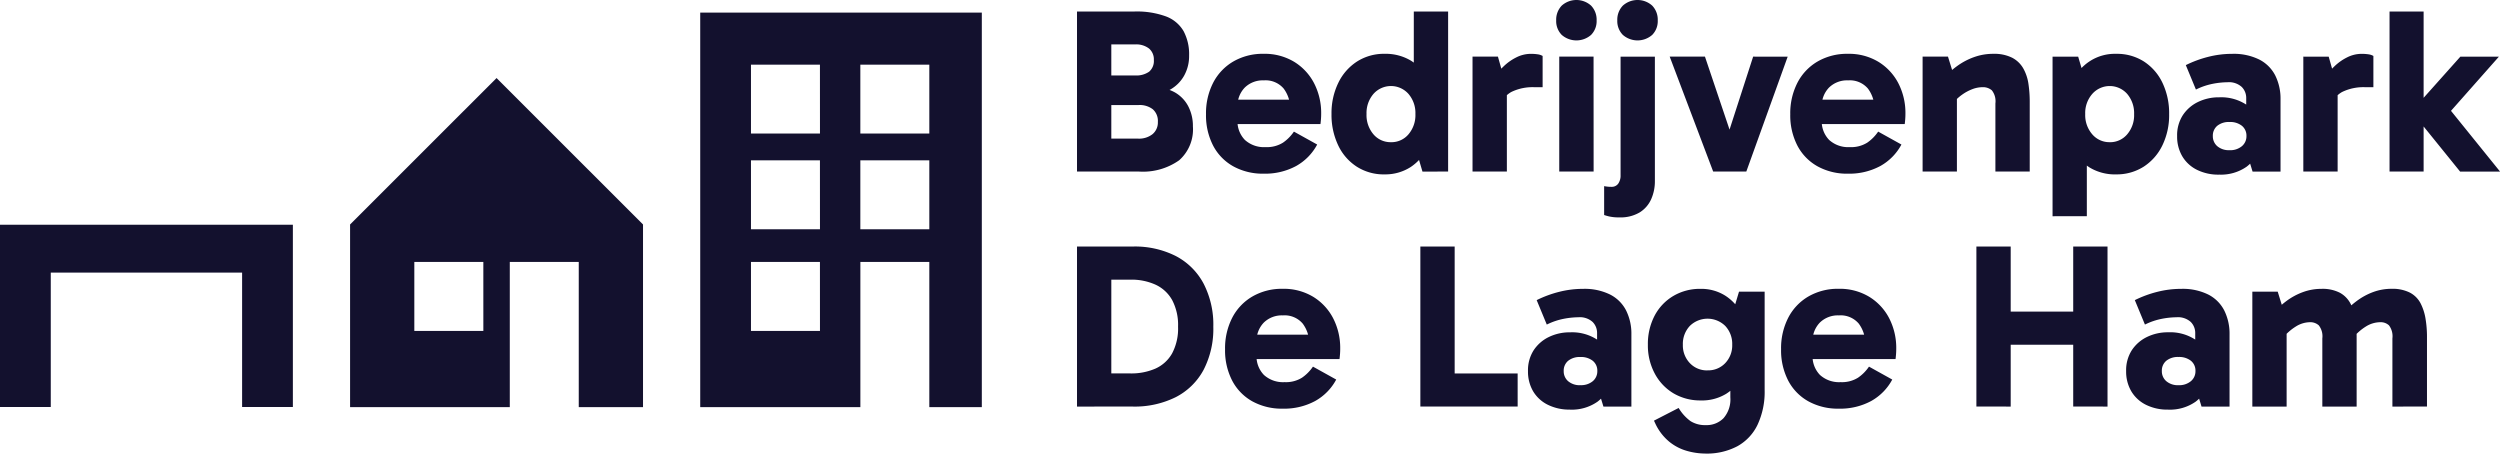 <?xml version="1.0" encoding="UTF-8"?> <svg xmlns="http://www.w3.org/2000/svg" width="346.255" height="62.821" viewBox="0 0 346.255 62.821"><g transform="translate(-183.317 -131.1)"><g transform="translate(183.317 132.843)"><path d="M0,43.11V68.353H7.032V49.741h26.5V68.353h7.032V43.11Z" transform="translate(0 -13.728)" fill="#13112e"></path><path d="M137.77,1.37V56.017h22.181V35.905H169.5V56.017h7.272V1.37Zm16.585,44.088H144.8V35.905h9.552Zm0-14.079H144.8V21.834h9.552Zm0-13.255H144.8V8.585h9.552ZM169.5,31.379h-9.553V21.834H169.5Zm0-13.255h-9.553V8.585H169.5Z" transform="translate(-40.788 -1.37)" fill="#13112e"></path><path d="M89.168,14.25,68.88,34.531v25.3H91V39.719h9.552V59.83h8.9v-25.3Zm-1.83,35.021H77.778V39.719h9.559Z" transform="translate(-20.393 -5.183)" fill="#13112e"></path></g><path d="M1.8,29.861V7.695H9.742a11.736,11.736,0,0,1,4.394.684,4.739,4.739,0,0,1,2.425,2.034,6.758,6.758,0,0,1,.765,3.369,5.56,5.56,0,0,1-.7,2.816,5.015,5.015,0,0,1-1.9,1.9,5.441,5.441,0,0,1-2.734.684l.1-1.042a6.424,6.424,0,0,1,3.19.716,4.753,4.753,0,0,1,1.92,1.953,5.918,5.918,0,0,1,.651,2.8,5.709,5.709,0,0,1-1.9,4.687,8.682,8.682,0,0,1-5.615,1.562ZM6.552,10.136V27.192L4.86,25.3h5.4a3.005,3.005,0,0,0,2-.618A2.1,2.1,0,0,0,13,22.993a2.162,2.162,0,0,0-.7-1.758,2.982,2.982,0,0,0-1.969-.586H4.86v-4.1H9.84a3.085,3.085,0,0,0,1.953-.521,1.959,1.959,0,0,0,.651-1.627,1.964,1.964,0,0,0-.667-1.579,2.905,2.905,0,0,0-1.937-.57H4.99ZM27.644,30.154a8.434,8.434,0,0,1-4.183-1.009,6.981,6.981,0,0,1-2.8-2.864,9.114,9.114,0,0,1-.993-4.362,9.235,9.235,0,0,1,.993-4.362,7.253,7.253,0,0,1,2.8-2.946,8.124,8.124,0,0,1,4.183-1.058,7.885,7.885,0,0,1,4.231,1.107,7.538,7.538,0,0,1,2.767,2.978,8.975,8.975,0,0,1,.976,4.215q0,.423-.033.814t-.065.618H23.38V19.9h8.5l-.553,1.4a4.6,4.6,0,0,0-.9-2.929,3.282,3.282,0,0,0-2.75-1.139,3.553,3.553,0,0,0-2.653,1.009,3.641,3.641,0,0,0-.993,2.669V22.7a3.694,3.694,0,0,0,1.025,2.783,3.923,3.923,0,0,0,2.848.993,4.2,4.2,0,0,0,2.425-.618,5.8,5.8,0,0,0,1.514-1.53l3.222,1.79A7.373,7.373,0,0,1,32.136,29.1,9.047,9.047,0,0,1,27.644,30.154Zm16.73.1a6.933,6.933,0,0,1-3.808-1.058,7.115,7.115,0,0,1-2.588-2.962,9.8,9.8,0,0,1-.928-4.345A9.554,9.554,0,0,1,38,17.557a7.249,7.249,0,0,1,2.6-2.946,6.933,6.933,0,0,1,3.808-1.058,6.8,6.8,0,0,1,3.662.96,6.365,6.365,0,0,1,2.409,2.816,10.773,10.773,0,0,1,.863,4.557,10.37,10.37,0,0,1-.879,4.443,6.847,6.847,0,0,1-2.441,2.9A6.493,6.493,0,0,1,44.375,30.252Zm.911-4.459a3.092,3.092,0,0,0,2.425-1.09,4.1,4.1,0,0,0,.96-2.816,4.056,4.056,0,0,0-.96-2.783,3.242,3.242,0,0,0-4.85,0,4.056,4.056,0,0,0-.96,2.783,4.1,4.1,0,0,0,.96,2.816A3.092,3.092,0,0,0,45.286,25.792Zm4.362,4.069-1.2-4.069h.293V18.371h-.293V7.695H53.2V29.861ZM60.1,13.944l1.237,4.394V29.861H56.581V13.944Zm.2,7.031-.814-.358V16.939l.293-.391a9.611,9.611,0,0,1,1.123-1.269,6.948,6.948,0,0,1,1.725-1.221,4.442,4.442,0,0,1,2.034-.5,6.24,6.24,0,0,1,.944.065,1.806,1.806,0,0,1,.684.228v4.329H65.207a6.716,6.716,0,0,0-3.271.667A3.526,3.526,0,0,0,60.292,20.975Zm13.052,8.886H68.592V13.944h4.752ZM68.169,8.932a2.805,2.805,0,0,1,.765-2.051,3.039,3.039,0,0,1,4.069,0,2.805,2.805,0,0,1,.765,2.051,2.707,2.707,0,0,1-.765,2,3.088,3.088,0,0,1-4.069,0A2.707,2.707,0,0,1,68.169,8.932Zm8.723,27.277a6.038,6.038,0,0,1-1.383-.13,6.492,6.492,0,0,1-.7-.2v-4q.163.033.407.065a4.669,4.669,0,0,0,.6.033,1.1,1.1,0,0,0,.944-.439,1.954,1.954,0,0,0,.326-1.188v-16.4h4.752V31.2a6.075,6.075,0,0,1-.5,2.457,4.13,4.13,0,0,1-1.595,1.855A5.2,5.2,0,0,1,76.892,36.208Zm-.26-27.277A2.805,2.805,0,0,1,77.4,6.881a3.039,3.039,0,0,1,4.069,0,2.805,2.805,0,0,1,.765,2.051,2.707,2.707,0,0,1-.765,2,3.088,3.088,0,0,1-4.069,0A2.707,2.707,0,0,1,76.631,8.932Zm23.6,5.013L94.5,29.861H89.912L83.89,13.944h4.882L92.841,26.02h-1.3l3.906-12.076Zm8.333,16.21a8.434,8.434,0,0,1-4.183-1.009,6.981,6.981,0,0,1-2.8-2.864,9.113,9.113,0,0,1-.993-4.362,9.235,9.235,0,0,1,.993-4.362,7.253,7.253,0,0,1,2.8-2.946,8.124,8.124,0,0,1,4.183-1.058,7.885,7.885,0,0,1,4.231,1.107,7.538,7.538,0,0,1,2.767,2.978,8.975,8.975,0,0,1,.976,4.215q0,.423-.033.814t-.065.618H104.3V19.9h8.5l-.553,1.4a4.6,4.6,0,0,0-.9-2.929,3.282,3.282,0,0,0-2.75-1.139,3.553,3.553,0,0,0-2.653,1.009,3.641,3.641,0,0,0-.993,2.669V22.7a3.694,3.694,0,0,0,1.025,2.783,3.923,3.923,0,0,0,2.848.993,4.2,4.2,0,0,0,2.425-.618,5.8,5.8,0,0,0,1.514-1.53l3.222,1.79a7.373,7.373,0,0,1-2.929,2.978A9.047,9.047,0,0,1,108.563,30.154Zm20.148-16.6a5.525,5.525,0,0,1,2.6.537,3.772,3.772,0,0,1,1.546,1.481,6.111,6.111,0,0,1,.716,2.132,16.476,16.476,0,0,1,.179,2.457v9.7H129V20.422a2.448,2.448,0,0,0-.488-1.807,1.873,1.873,0,0,0-1.3-.439,4,4,0,0,0-1.416.277,6.21,6.21,0,0,0-1.416.765,6.52,6.52,0,0,0-1.2,1.107l-.846-2.409h1.335V29.861h-4.752V13.944h3.515l.976,3.157-1.627-.13a12.223,12.223,0,0,1,1.92-1.725,9.311,9.311,0,0,1,2.344-1.237A7.839,7.839,0,0,1,128.711,13.554Zm16.991,16.7a6.8,6.8,0,0,1-3.662-.96,6.267,6.267,0,0,1-2.392-2.816,10.953,10.953,0,0,1-.846-4.557,10.624,10.624,0,0,1,.863-4.476,6.375,6.375,0,0,1,6.071-3.89,6.911,6.911,0,0,1,3.825,1.058,7.177,7.177,0,0,1,2.571,2.946,9.771,9.771,0,0,1,.928,4.362,9.554,9.554,0,0,1-.944,4.329,7.249,7.249,0,0,1-2.6,2.946A6.933,6.933,0,0,1,145.7,30.252Zm-8.788,5.794v-22.1h3.548l1.2,4.069h-.293v7.421h.293V36.046Zm7.91-10.253a3.092,3.092,0,0,0,2.425-1.09,4.056,4.056,0,0,0,.96-2.783,4.1,4.1,0,0,0-.96-2.816,3.223,3.223,0,0,0-4.834,0,4.014,4.014,0,0,0-.977,2.783,4.061,4.061,0,0,0,.977,2.816A3.106,3.106,0,0,0,144.823,25.792Zm15.136,4.492a6.65,6.65,0,0,1-3.043-.667,4.858,4.858,0,0,1-2.034-1.872,5.373,5.373,0,0,1-.716-2.8,5.127,5.127,0,0,1,.781-2.881,5.233,5.233,0,0,1,2.1-1.839,6.562,6.562,0,0,1,2.946-.651,6.342,6.342,0,0,1,3.841,1.074,5.189,5.189,0,0,1,1.953,3.092l-2.051-.358V19.673a2.149,2.149,0,0,0-.618-1.53,2.634,2.634,0,0,0-1.986-.651,11.2,11.2,0,0,0-2.018.212,9.221,9.221,0,0,0-2.344.8l-1.4-3.385a15.49,15.49,0,0,1,3.076-1.139,13.459,13.459,0,0,1,3.369-.423,7.959,7.959,0,0,1,3.711.781,5.055,5.055,0,0,1,2.23,2.213,7.2,7.2,0,0,1,.732,3.32v9.993h-3.873l-.944-3.092,2.116-.651a5.464,5.464,0,0,1-1.985,3.06A6.207,6.207,0,0,1,159.958,30.284Zm1.465-3.385a2.51,2.51,0,0,0,1.709-.553,1.777,1.777,0,0,0,.635-1.4,1.752,1.752,0,0,0-.635-1.432,2.613,2.613,0,0,0-1.709-.521,2.546,2.546,0,0,0-1.693.521,1.772,1.772,0,0,0-.618,1.432,1.8,1.8,0,0,0,.618,1.4A2.447,2.447,0,0,0,161.423,26.9Zm13.736-12.955,1.237,4.394V29.861h-4.752V13.944Zm.2,7.031-.814-.358V16.939l.293-.391a9.614,9.614,0,0,1,1.123-1.269,6.947,6.947,0,0,1,1.725-1.221,4.442,4.442,0,0,1,2.034-.5,6.24,6.24,0,0,1,.944.065,1.807,1.807,0,0,1,.684.228v4.329h-1.074a6.717,6.717,0,0,0-3.271.667A3.526,3.526,0,0,0,175.354,20.975Zm11.523.879v-.618l6.51-7.291h5.338l-7.226,8.17-.13-1.562,7.519,9.309h-5.533ZM183.589,7.695h4.72V29.861h-4.72ZM1.8,62.411V40.245H9.547a12.536,12.536,0,0,1,5.94,1.318,9.155,9.155,0,0,1,3.841,3.808,12.359,12.359,0,0,1,1.351,5.973,12.337,12.337,0,0,1-1.351,5.989,9.057,9.057,0,0,1-3.857,3.776,12.765,12.765,0,0,1-5.957,1.3Zm4.752-2.8-1.888-1.79H9.189a8.373,8.373,0,0,0,3.467-.667,4.981,4.981,0,0,0,2.311-2.1,7.341,7.341,0,0,0,.83-3.711,7.386,7.386,0,0,0-.814-3.678,5.075,5.075,0,0,0-2.295-2.132,8.036,8.036,0,0,0-3.467-.7H4.437l2.116-1.4ZM30.281,62.7A8.434,8.434,0,0,1,26.1,61.695a6.981,6.981,0,0,1-2.8-2.864,9.114,9.114,0,0,1-.993-4.362,9.235,9.235,0,0,1,.993-4.362,7.253,7.253,0,0,1,2.8-2.946A8.124,8.124,0,0,1,30.281,46.1a7.885,7.885,0,0,1,4.231,1.107,7.538,7.538,0,0,1,2.767,2.978,8.975,8.975,0,0,1,.976,4.215q0,.423-.033.814t-.065.618H26.017V52.451h8.5l-.553,1.4a4.6,4.6,0,0,0-.9-2.929,3.282,3.282,0,0,0-2.75-1.139,3.553,3.553,0,0,0-2.653,1.009,3.641,3.641,0,0,0-.993,2.669v1.79a3.694,3.694,0,0,0,1.025,2.783,3.923,3.923,0,0,0,2.848.993,4.2,4.2,0,0,0,2.425-.618,5.8,5.8,0,0,0,1.514-1.53l3.222,1.79a7.373,7.373,0,0,1-2.929,2.978A9.047,9.047,0,0,1,30.281,62.7Zm32.55-.293H49.355V40.245h4.752V59.612l-1.2-1.79H62.83Zm7.226.423a6.65,6.65,0,0,1-3.043-.667A4.858,4.858,0,0,1,64.979,60.3a5.373,5.373,0,0,1-.716-2.8,5.127,5.127,0,0,1,.781-2.881,5.234,5.234,0,0,1,2.1-1.839,6.562,6.562,0,0,1,2.946-.651A6.342,6.342,0,0,1,73.93,53.2a5.189,5.189,0,0,1,1.953,3.092l-2.051-.358V52.223a2.149,2.149,0,0,0-.618-1.53,2.634,2.634,0,0,0-1.986-.651,11.2,11.2,0,0,0-2.018.212,9.221,9.221,0,0,0-2.344.8l-1.4-3.385a15.49,15.49,0,0,1,3.076-1.139,13.459,13.459,0,0,1,3.369-.423,7.959,7.959,0,0,1,3.711.781,5.055,5.055,0,0,1,2.23,2.213,7.2,7.2,0,0,1,.732,3.32v9.993H74.711l-.944-3.092,2.116-.651a5.464,5.464,0,0,1-1.986,3.06A6.207,6.207,0,0,1,70.056,62.834Zm1.465-3.385A2.51,2.51,0,0,0,73.23,58.9a1.777,1.777,0,0,0,.635-1.4,1.752,1.752,0,0,0-.635-1.432,2.613,2.613,0,0,0-1.709-.521,2.546,2.546,0,0,0-1.693.521A1.772,1.772,0,0,0,69.21,57.5a1.8,1.8,0,0,0,.618,1.4A2.447,2.447,0,0,0,71.521,59.449Zm17.316,9.472a9.446,9.446,0,0,1-2.588-.374,6.764,6.764,0,0,1-2.425-1.269,7.181,7.181,0,0,1-1.855-2.36l-.26-.553,3.418-1.758a6.121,6.121,0,0,0,1.644,1.823,3.772,3.772,0,0,0,2.132.553,3.273,3.273,0,0,0,2.441-.96,3.954,3.954,0,0,0,.944-2.881v-4.3h.325V50.5h-.325l1.2-4H97.04V60.132a10.752,10.752,0,0,1-.977,4.785,6.672,6.672,0,0,1-2.816,2.995A9.042,9.042,0,0,1,88.838,68.921Zm-.618-7.356a7.282,7.282,0,0,1-3.792-.976,7.024,7.024,0,0,1-2.6-2.734,8.214,8.214,0,0,1-.96-4,8.422,8.422,0,0,1,.928-4.02A6.9,6.9,0,0,1,84.378,47.1a7.213,7.213,0,0,1,3.776-.993,6.231,6.231,0,0,1,3.483.976,6.631,6.631,0,0,1,2.344,2.7,9.142,9.142,0,0,1,.846,4.069,9.621,9.621,0,0,1-.814,4.134,6.119,6.119,0,0,1-2.295,2.653A6.455,6.455,0,0,1,88.219,61.564Zm.911-4.166a3.243,3.243,0,0,0,2.457-1.009,3.537,3.537,0,0,0,.96-2.539,3.623,3.623,0,0,0-.96-2.6,3.5,3.5,0,0,0-4.915,0,3.623,3.623,0,0,0-.96,2.6,3.537,3.537,0,0,0,.96,2.539A3.243,3.243,0,0,0,89.131,57.4ZM107.293,62.7a8.434,8.434,0,0,1-4.183-1.009,6.981,6.981,0,0,1-2.8-2.864,9.114,9.114,0,0,1-.993-4.362,9.235,9.235,0,0,1,.993-4.362,7.253,7.253,0,0,1,2.8-2.946,8.124,8.124,0,0,1,4.183-1.058,7.885,7.885,0,0,1,4.231,1.107,7.538,7.538,0,0,1,2.767,2.978,8.975,8.975,0,0,1,.976,4.215q0,.423-.033.814t-.065.618H103.029V52.451h8.5l-.553,1.4a4.6,4.6,0,0,0-.9-2.929,3.282,3.282,0,0,0-2.75-1.139,3.553,3.553,0,0,0-2.653,1.009,3.641,3.641,0,0,0-.993,2.669v1.79a3.694,3.694,0,0,0,1.025,2.783,3.923,3.923,0,0,0,2.848.993,4.2,4.2,0,0,0,2.425-.618,5.8,5.8,0,0,0,1.514-1.53l3.222,1.79a7.373,7.373,0,0,1-2.929,2.978A9.047,9.047,0,0,1,107.293,62.7Zm32.484-.293V40.245h4.752V62.411Zm-13.41,0V40.245h4.752V62.411Zm3.06-8.561v-4.59h11.946v4.59ZM152.9,62.834a6.65,6.65,0,0,1-3.043-.667,4.858,4.858,0,0,1-2.034-1.872,5.373,5.373,0,0,1-.716-2.8,5.127,5.127,0,0,1,.781-2.881,5.233,5.233,0,0,1,2.1-1.839,6.562,6.562,0,0,1,2.946-.651,6.342,6.342,0,0,1,3.841,1.074,5.189,5.189,0,0,1,1.953,3.092l-2.051-.358V52.223a2.149,2.149,0,0,0-.618-1.53,2.634,2.634,0,0,0-1.986-.651,11.2,11.2,0,0,0-2.018.212,9.221,9.221,0,0,0-2.344.8l-1.4-3.385a15.49,15.49,0,0,1,3.076-1.139,13.459,13.459,0,0,1,3.369-.423,7.959,7.959,0,0,1,3.711.781,5.055,5.055,0,0,1,2.23,2.213,7.2,7.2,0,0,1,.732,3.32v9.993H157.55l-.944-3.092,2.116-.651a5.464,5.464,0,0,1-1.985,3.06A6.207,6.207,0,0,1,152.9,62.834Zm1.465-3.385a2.509,2.509,0,0,0,1.709-.553,1.777,1.777,0,0,0,.635-1.4,1.752,1.752,0,0,0-.635-1.432,2.613,2.613,0,0,0-1.709-.521,2.546,2.546,0,0,0-1.693.521,1.772,1.772,0,0,0-.618,1.432,1.8,1.8,0,0,0,.618,1.4A2.447,2.447,0,0,0,154.36,59.449Zm10.221,2.962V46.494H168.1l.976,3.157-1.627-.13A11.73,11.73,0,0,1,169.3,47.8a8.909,8.909,0,0,1,2.278-1.237,7.379,7.379,0,0,1,2.571-.456,5.228,5.228,0,0,1,2.555.537,3.632,3.632,0,0,1,1.465,1.481,6.561,6.561,0,0,1,.684,2.132,16.48,16.48,0,0,1,.179,2.458v9.7H174.28V52.971a2.448,2.448,0,0,0-.488-1.806,1.734,1.734,0,0,0-1.2-.439,3.744,3.744,0,0,0-1.986.6,7.152,7.152,0,0,0-1.758,1.546L168,50.465h1.335V62.411Zm19.4,0V52.971a2.507,2.507,0,0,0-.472-1.806,1.676,1.676,0,0,0-1.188-.439,3.8,3.8,0,0,0-2.018.6,7.151,7.151,0,0,0-1.758,1.546l-1.4-3.353a13.015,13.015,0,0,1,1.888-1.725,8.993,8.993,0,0,1,2.262-1.237,7.246,7.246,0,0,1,2.555-.456,5.326,5.326,0,0,1,2.571.537,3.5,3.5,0,0,1,1.465,1.481,7.127,7.127,0,0,1,.684,2.132,15.135,15.135,0,0,1,.2,2.458v9.7Z" transform="translate(330.684 125)" fill="#13112e"></path></g></svg> 